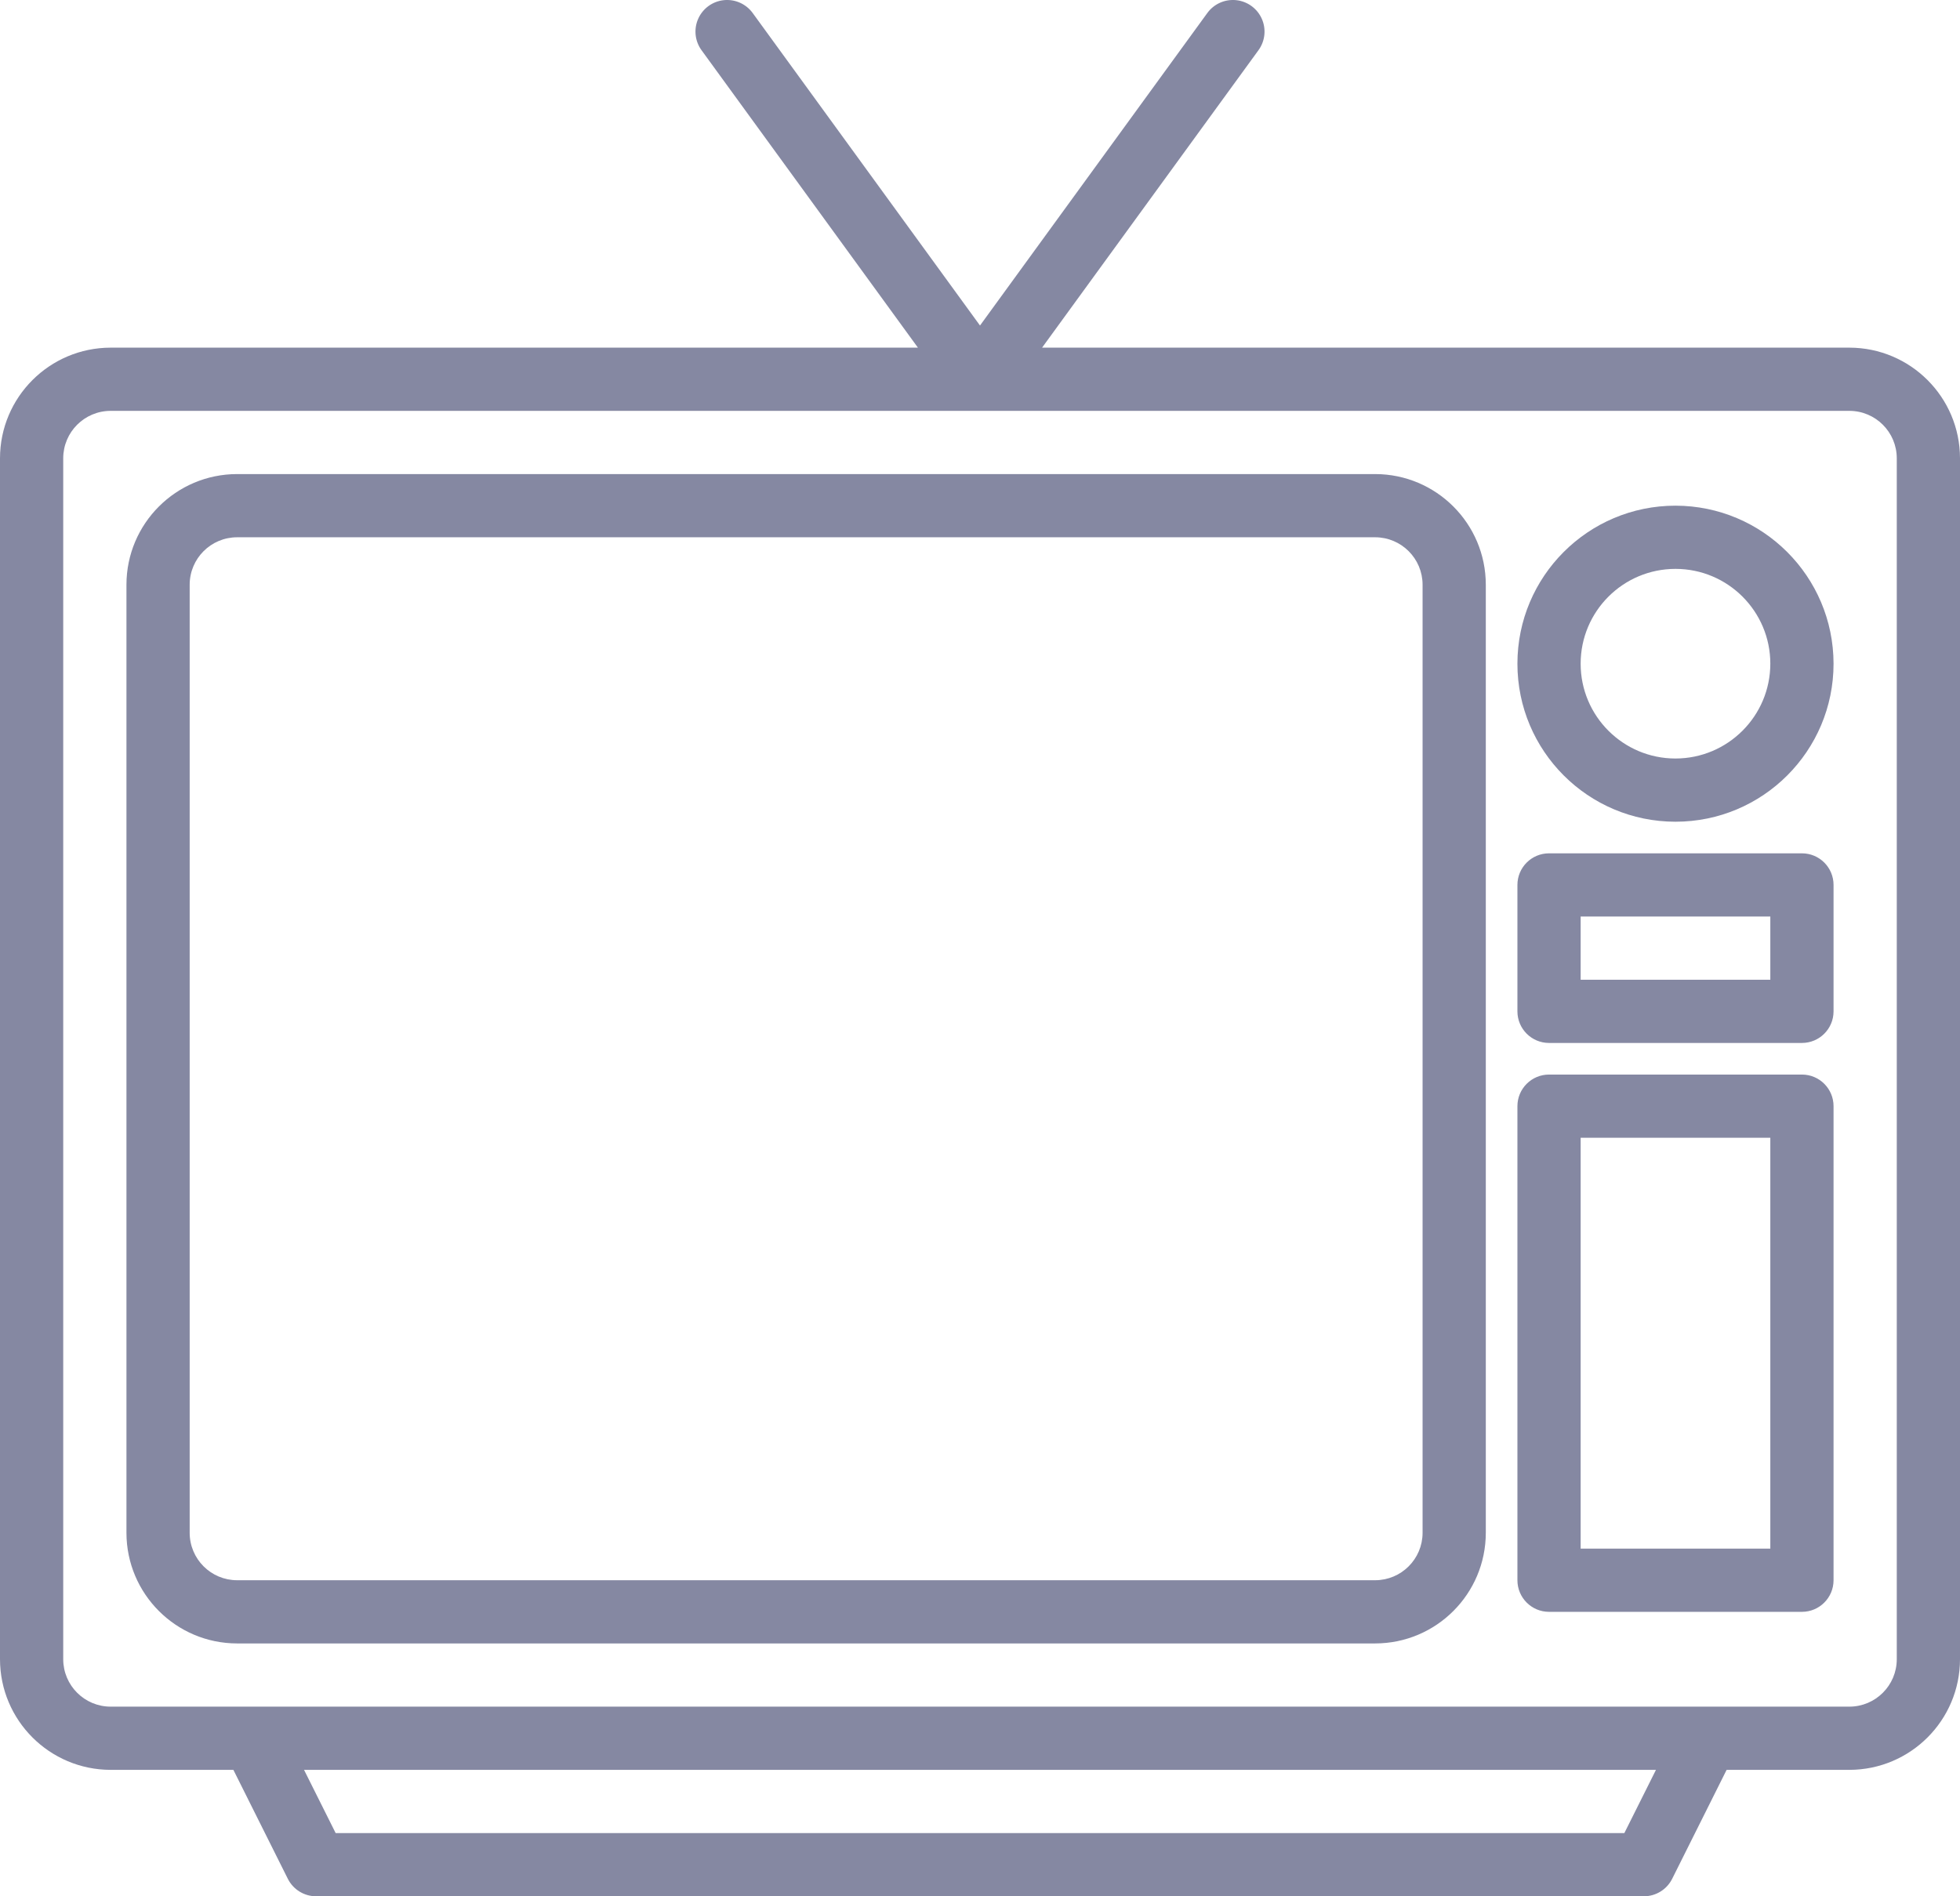 <?xml version="1.0" encoding="UTF-8"?>
<svg width="496px" height="480px" viewBox="0 0 496 480" version="1.1" xmlns="http://www.w3.org/2000/svg" xmlns:xlink="http://www.w3.org/1999/xlink">
    <!-- Generator: Sketch 64 (93537) - https://sketch.com -->
    <title>television</title>
    <desc>Created with Sketch.</desc>
    <g id="Page-1" stroke="none" stroke-width="1" fill="none" fill-rule="evenodd">
        <g id="television" fill="#8588A2" fill-rule="nonzero">
            <path d="M468,88 L263.71,88 L318.47,12.71 C320.153,10.398 320.474,7.365 319.314,4.752 C318.154,2.139 315.687,0.343 312.844,0.042 C310.001,-0.26 307.213,0.978 305.53,3.29 L248,82.4 L190.47,3.29 C188.787,0.978 185.999,-0.26 183.156,0.042 C180.313,0.343 177.846,2.139 176.686,4.752 C175.526,7.365 175.847,10.398 177.53,12.71 L232.29,88 L28,88 C12.543,88.017 0.017,100.543 0,116 L0,420 C0.017,435.457 12.543,447.983 28,448 L59.06,448 L72.84,475.58 C74.198,478.289 76.969,480 80,480 L416,480 C419.031,480 421.802,478.289 423.16,475.58 L436.94,448 L468,448 C483.457,447.983 495.983,435.457 496,420 L496,116 C495.983,100.543 483.457,88.017 468,88 L468,88 Z M411.06,464 L84.94,464 L76.94,448 L419.06,448 L411.06,464 Z M480,420 C479.994,426.625 474.625,431.994 468,432 L28,432 C21.375,431.994 16.006,426.625 16,420 L16,116 C16.006,109.375 21.375,104.006 28,104 L468,104 C474.625,104.006 479.994,109.375 480,116 L480,420 Z" id="Shape"></path>
            <path d="M348,120 L60,120 C44.543,120.018 32.018,132.543 32,148 L32,388 C32.018,403.457 44.543,415.982 60,416 L348,416 C363.457,415.982 375.982,403.457 376,388 L376,148 C375.982,132.543 363.457,120.018 348,120 L348,120 Z M360,388 C359.993,394.624 354.624,399.993 348,400 L60,400 C53.376,399.993 48.007,394.624 48,388 L48,148 C48.007,141.376 53.376,136.007 60,136 L348,136 C354.624,136.007 359.993,141.376 360,148 L360,388 Z" id="Shape"></path>
            <path d="M424,128 C401.909,128 384,145.909 384,168 C384,190.091 401.909,208 424,208 C446.091,208 464,190.091 464,168 C463.975,145.919 446.081,128.025 424,128 Z M424,192 C410.745,192 400,181.255 400,168 C400,154.745 410.745,144 424,144 C437.255,144 448,154.745 448,168 C447.985,181.248 437.248,191.985 424,192 Z" id="Shape"></path>
            <path d="M456,216 L392,216 C387.582,216 384,219.582 384,224 L384,256 C384,260.418 387.582,264 392,264 L456,264 C460.418,264 464,260.418 464,256 L464,224 C464,219.582 460.418,216 456,216 Z M448,248 L400,248 L400,232 L448,232 L448,248 Z" id="Shape"></path>
            <path d="M456,272 L392,272 C387.582,272 384,275.582 384,280 L384,400 C384,404.418 387.582,408 392,408 L456,408 C460.418,408 464,404.418 464,400 L464,280 C464,275.582 460.418,272 456,272 Z M448,392 L400,392 L400,288 L448,288 L448,392 Z" id="Shape"></path>
        </g>
    </g>
</svg>